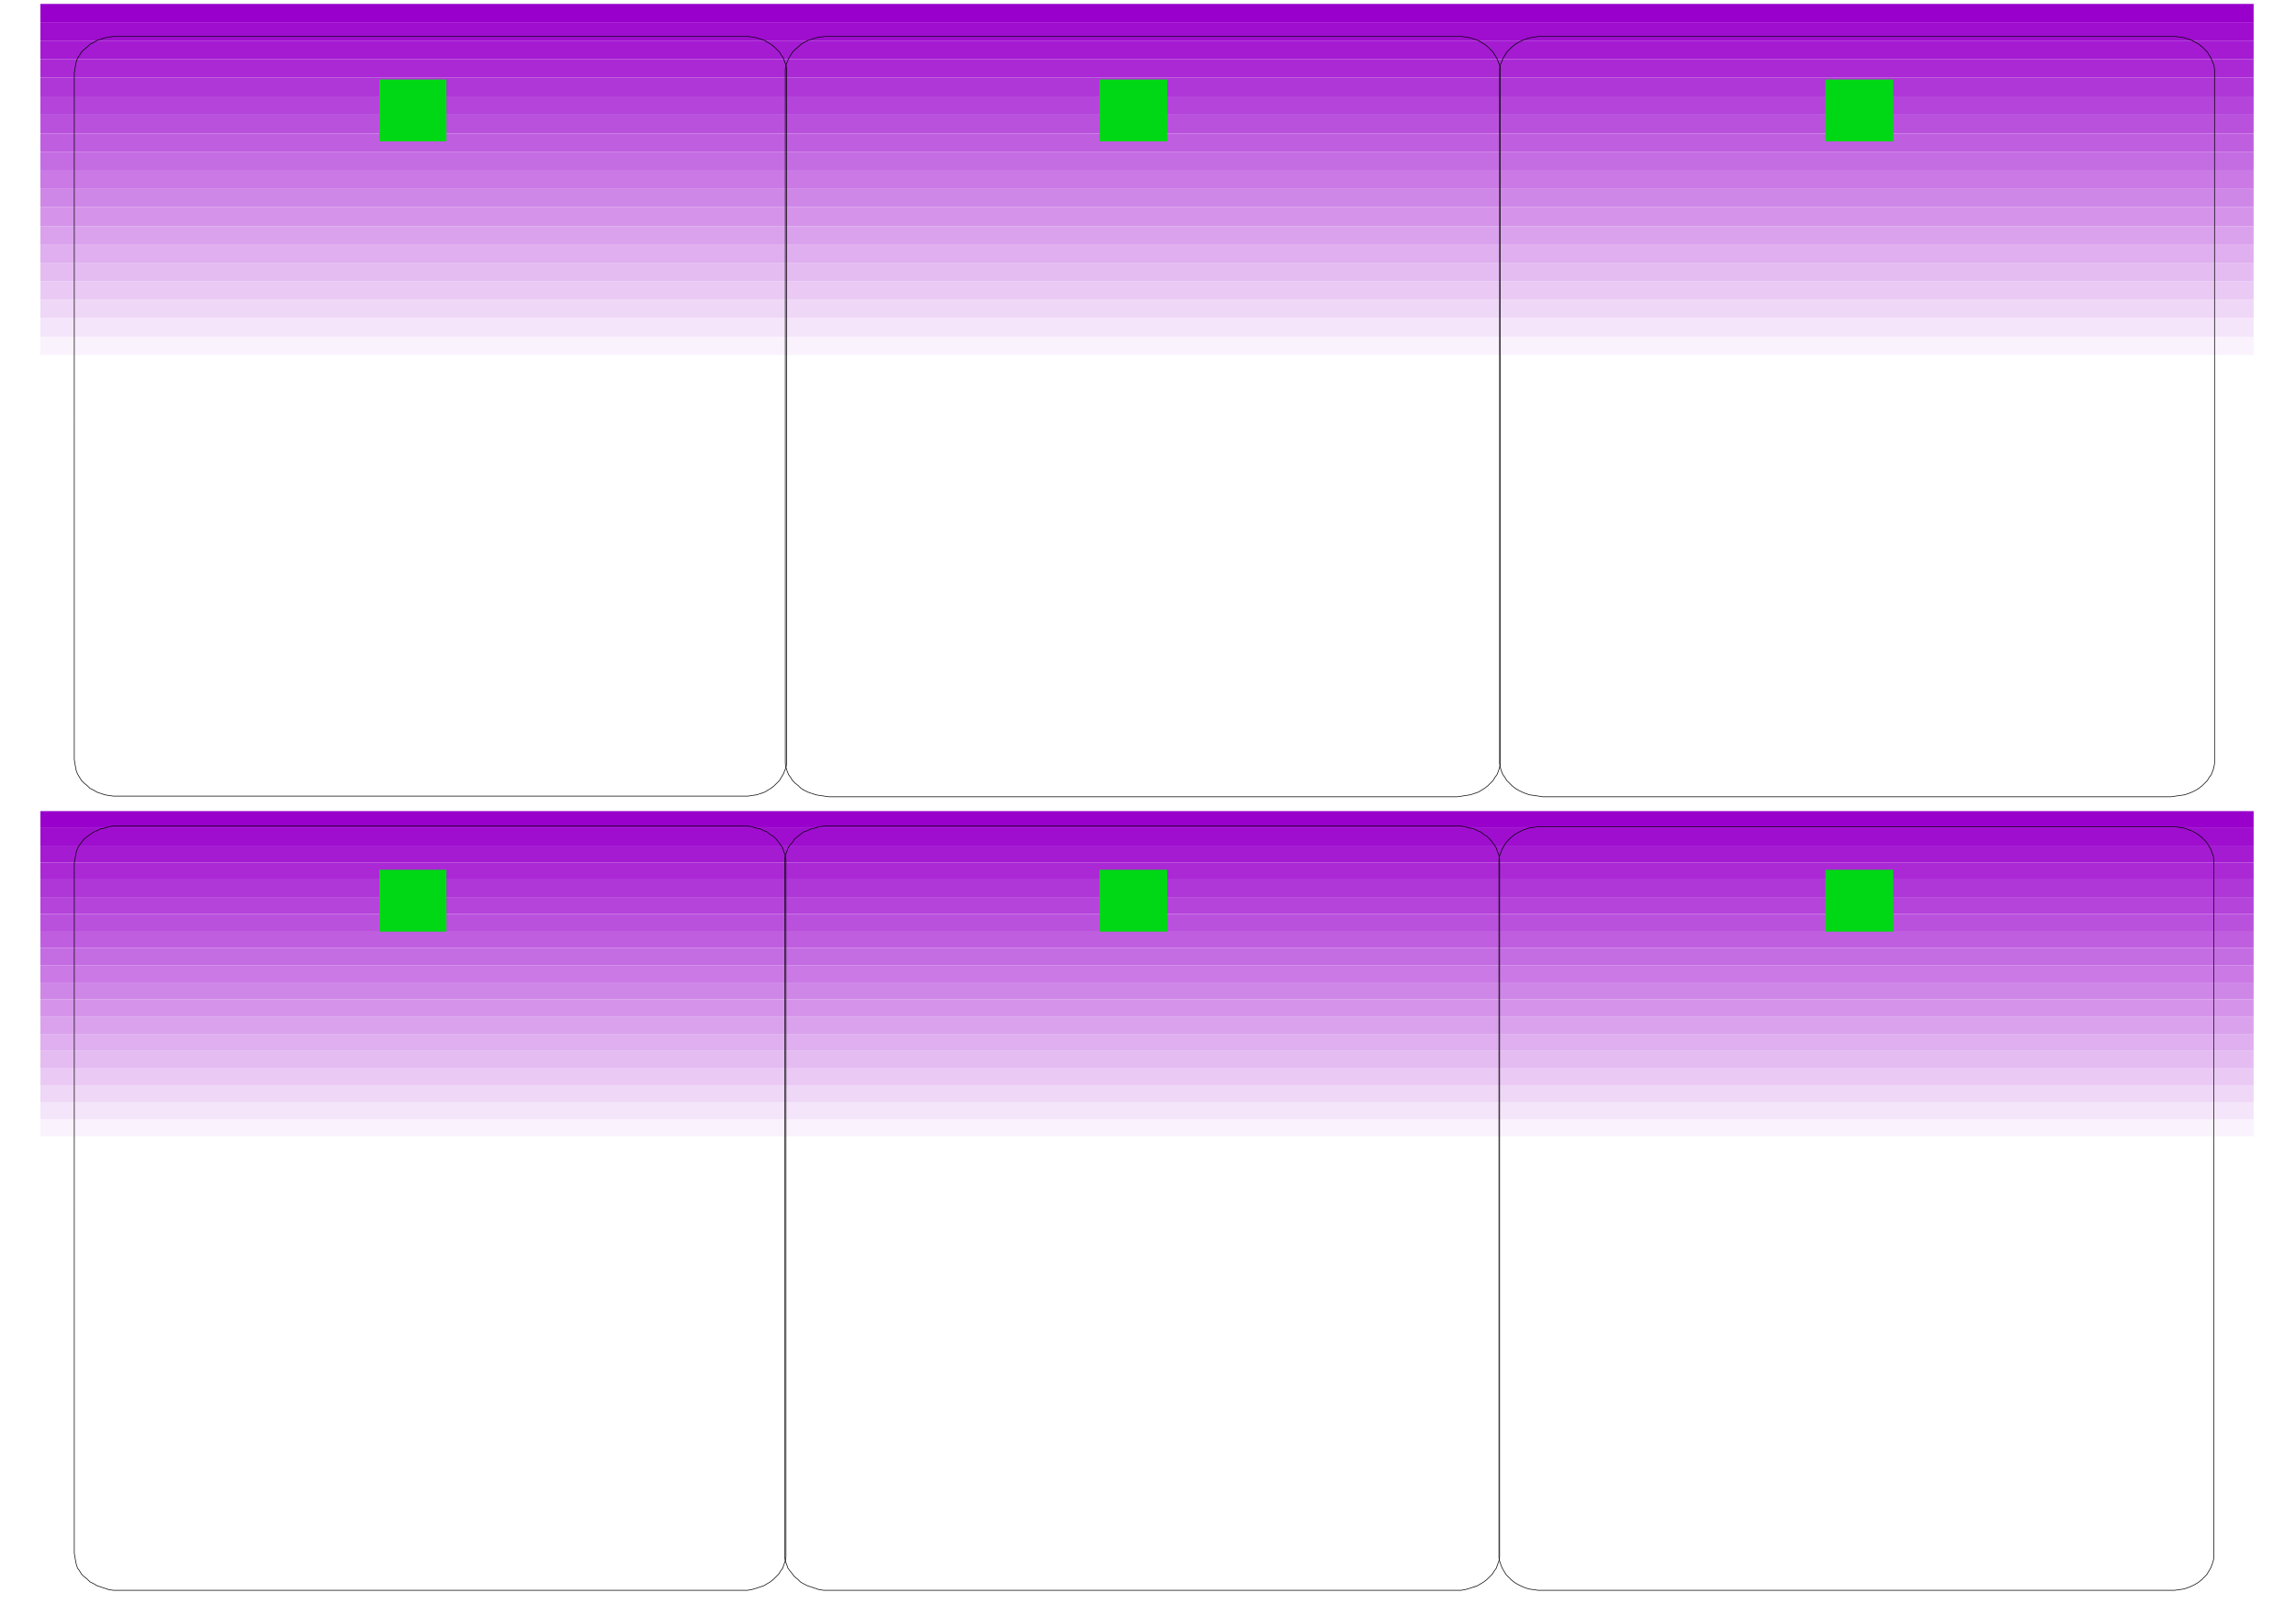 <svg xmlns="http://www.w3.org/2000/svg" width="1126.56" height="8.257in" fill-rule="evenodd" stroke-linecap="round" preserveAspectRatio="none" viewBox="0 0 3523 2479"><style>.brush0{fill:#fff}.pen0{stroke:#000;stroke-width:1;stroke-linejoin:round}.pen1{stroke:none}.brush1{fill:#faf2fd}.brush2{fill:#f5e5fa}.brush3{fill:#efd7f7}.brush4{fill:#eacaf5}.brush5{fill:#e5bcf2}.brush6{fill:#dfafef}.brush7{fill:#daa2ed}.brush8{fill:#d594ea}.brush9{fill:#cf87e7}.brush10{fill:#ca79e5}.brush11{fill:#c46ce2}.brush12{fill:#bf5edf}.brush13{fill:#ba51dd}.brush14{fill:#b444da}.brush15{fill:#af36d7}.brush16{fill:#aa29d5}.brush17{fill:#a41bd2}.brush18{fill:#9f0ecf}.brush19{fill:#90c}</style><path d="M3523 0v2479H0V0h3523z" class="pen1 brush0"/><path fill="none" d="M3523 0v2479H0V0h3523" style="stroke:#fff;stroke-width:1;stroke-linejoin:round"/><path d="M62 545v28h3396v-28H62z" class="pen1 brush0"/><path d="M62 545v-28h3396v28H62z" class="pen1 brush1"/><path d="M62 517v-29h3396v29H62z" class="pen1 brush2"/><path d="M62 488v-28h3396v28H62z" class="pen1 brush3"/><path d="M62 460v-28h3396v28H62z" class="pen1 brush4"/><path d="M62 432v-28h3396v28H62z" class="pen1 brush5"/><path d="M62 404v-29h3396v29H62z" class="pen1 brush6"/><path d="M62 375v-28h3396v28H62z" class="pen1 brush7"/><path d="M62 347v-29h3396v29H62z" class="pen1 brush8"/><path d="M62 318v-28h3396v28H62z" class="pen1 brush9"/><path d="M62 290v-28h3396v28H62z" class="pen1 brush10"/><path d="M62 262v-29h3396v29H62z" class="pen1 brush11"/><path d="M62 233v-28h3396v28H62z" class="pen1 brush12"/><path d="M62 205v-29h3396v29H62z" class="pen1 brush13"/><path d="M62 176v-28h3396v28H62z" class="pen1 brush14"/><path d="M62 148v-29h3396v29H62z" class="pen1 brush15"/><path d="M62 119V91h3396v28H62z" class="pen1 brush16"/><path d="M62 91V63h3396v28H62z" class="pen1 brush17"/><path d="M62 63V34h3396v29H62z" class="pen1 brush18"/><path d="M62 34V6h3396v28H62z" class="pen1 brush19"/><path d="M62 1744v26h3396v-26H62z" class="pen1 brush0"/><path d="M62 1744v-26h3396v26H62z" class="pen1 brush1"/><path d="M62 1718v-26h3396v26H62z" class="pen1 brush2"/><path d="M62 1692v-26h3396v26H62z" class="pen1 brush3"/><path d="M62 1666v-27h3396v27H62z" class="pen1 brush4"/><path d="M62 1639v-26h3396v26H62z" class="pen1 brush5"/><path d="M62 1613v-26h3396v26H62z" class="pen1 brush6"/><path d="M62 1587v-26h3396v26H62z" class="pen1 brush7"/><path d="M62 1561v-27h3396v27H62z" class="pen1 brush8"/><path d="M62 1534v-26h3396v26H62z" class="pen1 brush9"/><path d="M62 1508v-26h3396v26H62z" class="pen1 brush10"/><path d="M62 1482v-27h3396v27H62z" class="pen1 brush11"/><path d="M62 1455v-26h3396v26H62z" class="pen1 brush12"/><path d="M62 1429v-26h3396v26H62z" class="pen1 brush13"/><path d="M62 1403v-26h3396v26H62z" class="pen1 brush14"/><path d="M62 1377v-27h3396v27H62z" class="pen1 brush15"/><path d="M62 1350v-26h3396v26H62z" class="pen1 brush16"/><path d="M62 1324v-26h3396v26H62z" class="pen1 brush17"/><path d="M62 1298v-27h3396v27H62z" class="pen1 brush18"/><path d="M62 1271v-26h3396v26H62z" class="pen1 brush19"/><path fill="none" d="M3397 1325v1066l-1 5-2 6-2 5-3 5-3 5-4 4-4 4-5 4-5 3-6 3-5 2-6 2-7 1-7 1h-977l-7-1-7-1-6-2-5-2-6-3-5-3-5-4-4-4-4-4-3-5-3-5-2-5-2-6-1-5V1319l1-5 2-6 2-5 3-5 3-5 4-4 4-4 5-4 5-3 6-3 5-2 6-2 7-1 7-1h977l7 1 7 1 6 2 5 2 6 3 5 3 5 4 4 4 4 4 3 5 3 5 2 5 2 6 1 5v6m-2191-1v1066l-1 6-2 5-2 6-3 4-3 5-4 4-4 4-5 4-5 3-5 3-6 2-6 2-7 2-6 1H174l-7-1-6-2-6-2-6-2-5-3-6-3-4-4-5-4-4-4-3-5-3-4-2-6-1-5-1-6-1-6V1324l1-5 1-6 1-5 2-6 3-5 3-4 4-5 5-4 4-3 6-4 5-2 6-3 6-1 6-2 7-1h973l6 1 7 2 6 1 6 3 5 2 5 4 5 3 4 4 4 5 3 4 3 5 2 6 2 5 1 6v5m1-1213v1061l-1 6-2 5-2 5-3 5-3 5-4 4-4 4-5 4-5 3-5 3-6 2-6 2-7 1-6 1H174l-7-1-6-1-6-2-6-2-5-3-6-3-4-4-5-4-4-4-3-5-3-5-2-5-1-5-1-6-1-6V111l1-5 1-6 1-5 2-6 3-4 3-5 4-4 5-4 4-4 6-3 5-3 6-2 6-2 6-1 7-1h974l6 1 7 1 6 2 6 2 5 3 5 3 5 4 4 4 4 4 3 5 3 4 2 6 2 5 1 6v5" class="pen0"/><path fill="none" d="M2302 112v1060l-1 6-2 6-2 5-3 4-3 5-4 4-4 4-5 4-5 3-5 3-6 2-6 2-7 1-6 1-7 1h-964l-7-1-7-1-6-1-6-2-6-2-6-3-5-3-4-4-5-4-4-4-3-5-3-4-2-5-2-6-1-6V106l1-6 2-5 2-5 3-5 3-5 4-4 5-4 4-4 5-3 6-3 6-2 6-2 6-1 7-1h978l6 1 7 1 6 2 6 2 5 3 5 3 5 4 4 4 4 4 3 5 3 5 2 5 2 5 1 6v6m-1 1212v1066l-1 6-2 5-2 6-3 4-3 5-4 4-4 4-5 4-5 3-5 3-6 2-6 2-7 2-6 1h-978l-7-1-6-2-6-2-6-2-6-3-5-3-4-4-5-4-3-4-4-5-3-4-2-6-2-5-1-6V1319l1-6 2-5 2-6 3-5 4-4 3-5 5-4 4-3 5-4 6-2 6-3 6-1 6-2 7-1h978l6 1 7 2 6 1 6 3 5 2 5 4 5 3 4 4 4 5 3 4 3 5 2 6 2 5 1 6v5" class="pen0"/><path fill="none" d="M3398 112v1060l-1 6-2 6-2 5-3 4-3 5-4 4-4 4-5 4-5 3-6 3-5 2-6 2-7 1-7 1-7 1h-964l-6-1-7-1-7-1-6-2-5-2-6-3-5-3-5-4-4-4-4-4-3-5-3-4-2-5-2-6-1-6V106l1-6 2-5 2-5 3-5 3-5 4-4 4-4 5-4 5-3 6-3 5-2 6-2 7-1 7-1h977l7 1 7 1 6 2 5 2 6 3 5 3 5 4 4 4 4 4 3 5 3 5 2 5 2 5 1 6v6" class="pen0"/><path d="M2905 122v95h-104v-95h104zm-1114 0v95h-104v-95h104zm-1106 0v95H582v-95h103zm2220 1213v95h-104v-95h104zm-1114 0v95h-104v-95h104zm-1106 0v95H582v-95h103z" class="pen1" style="fill:#00d816"/></svg>
